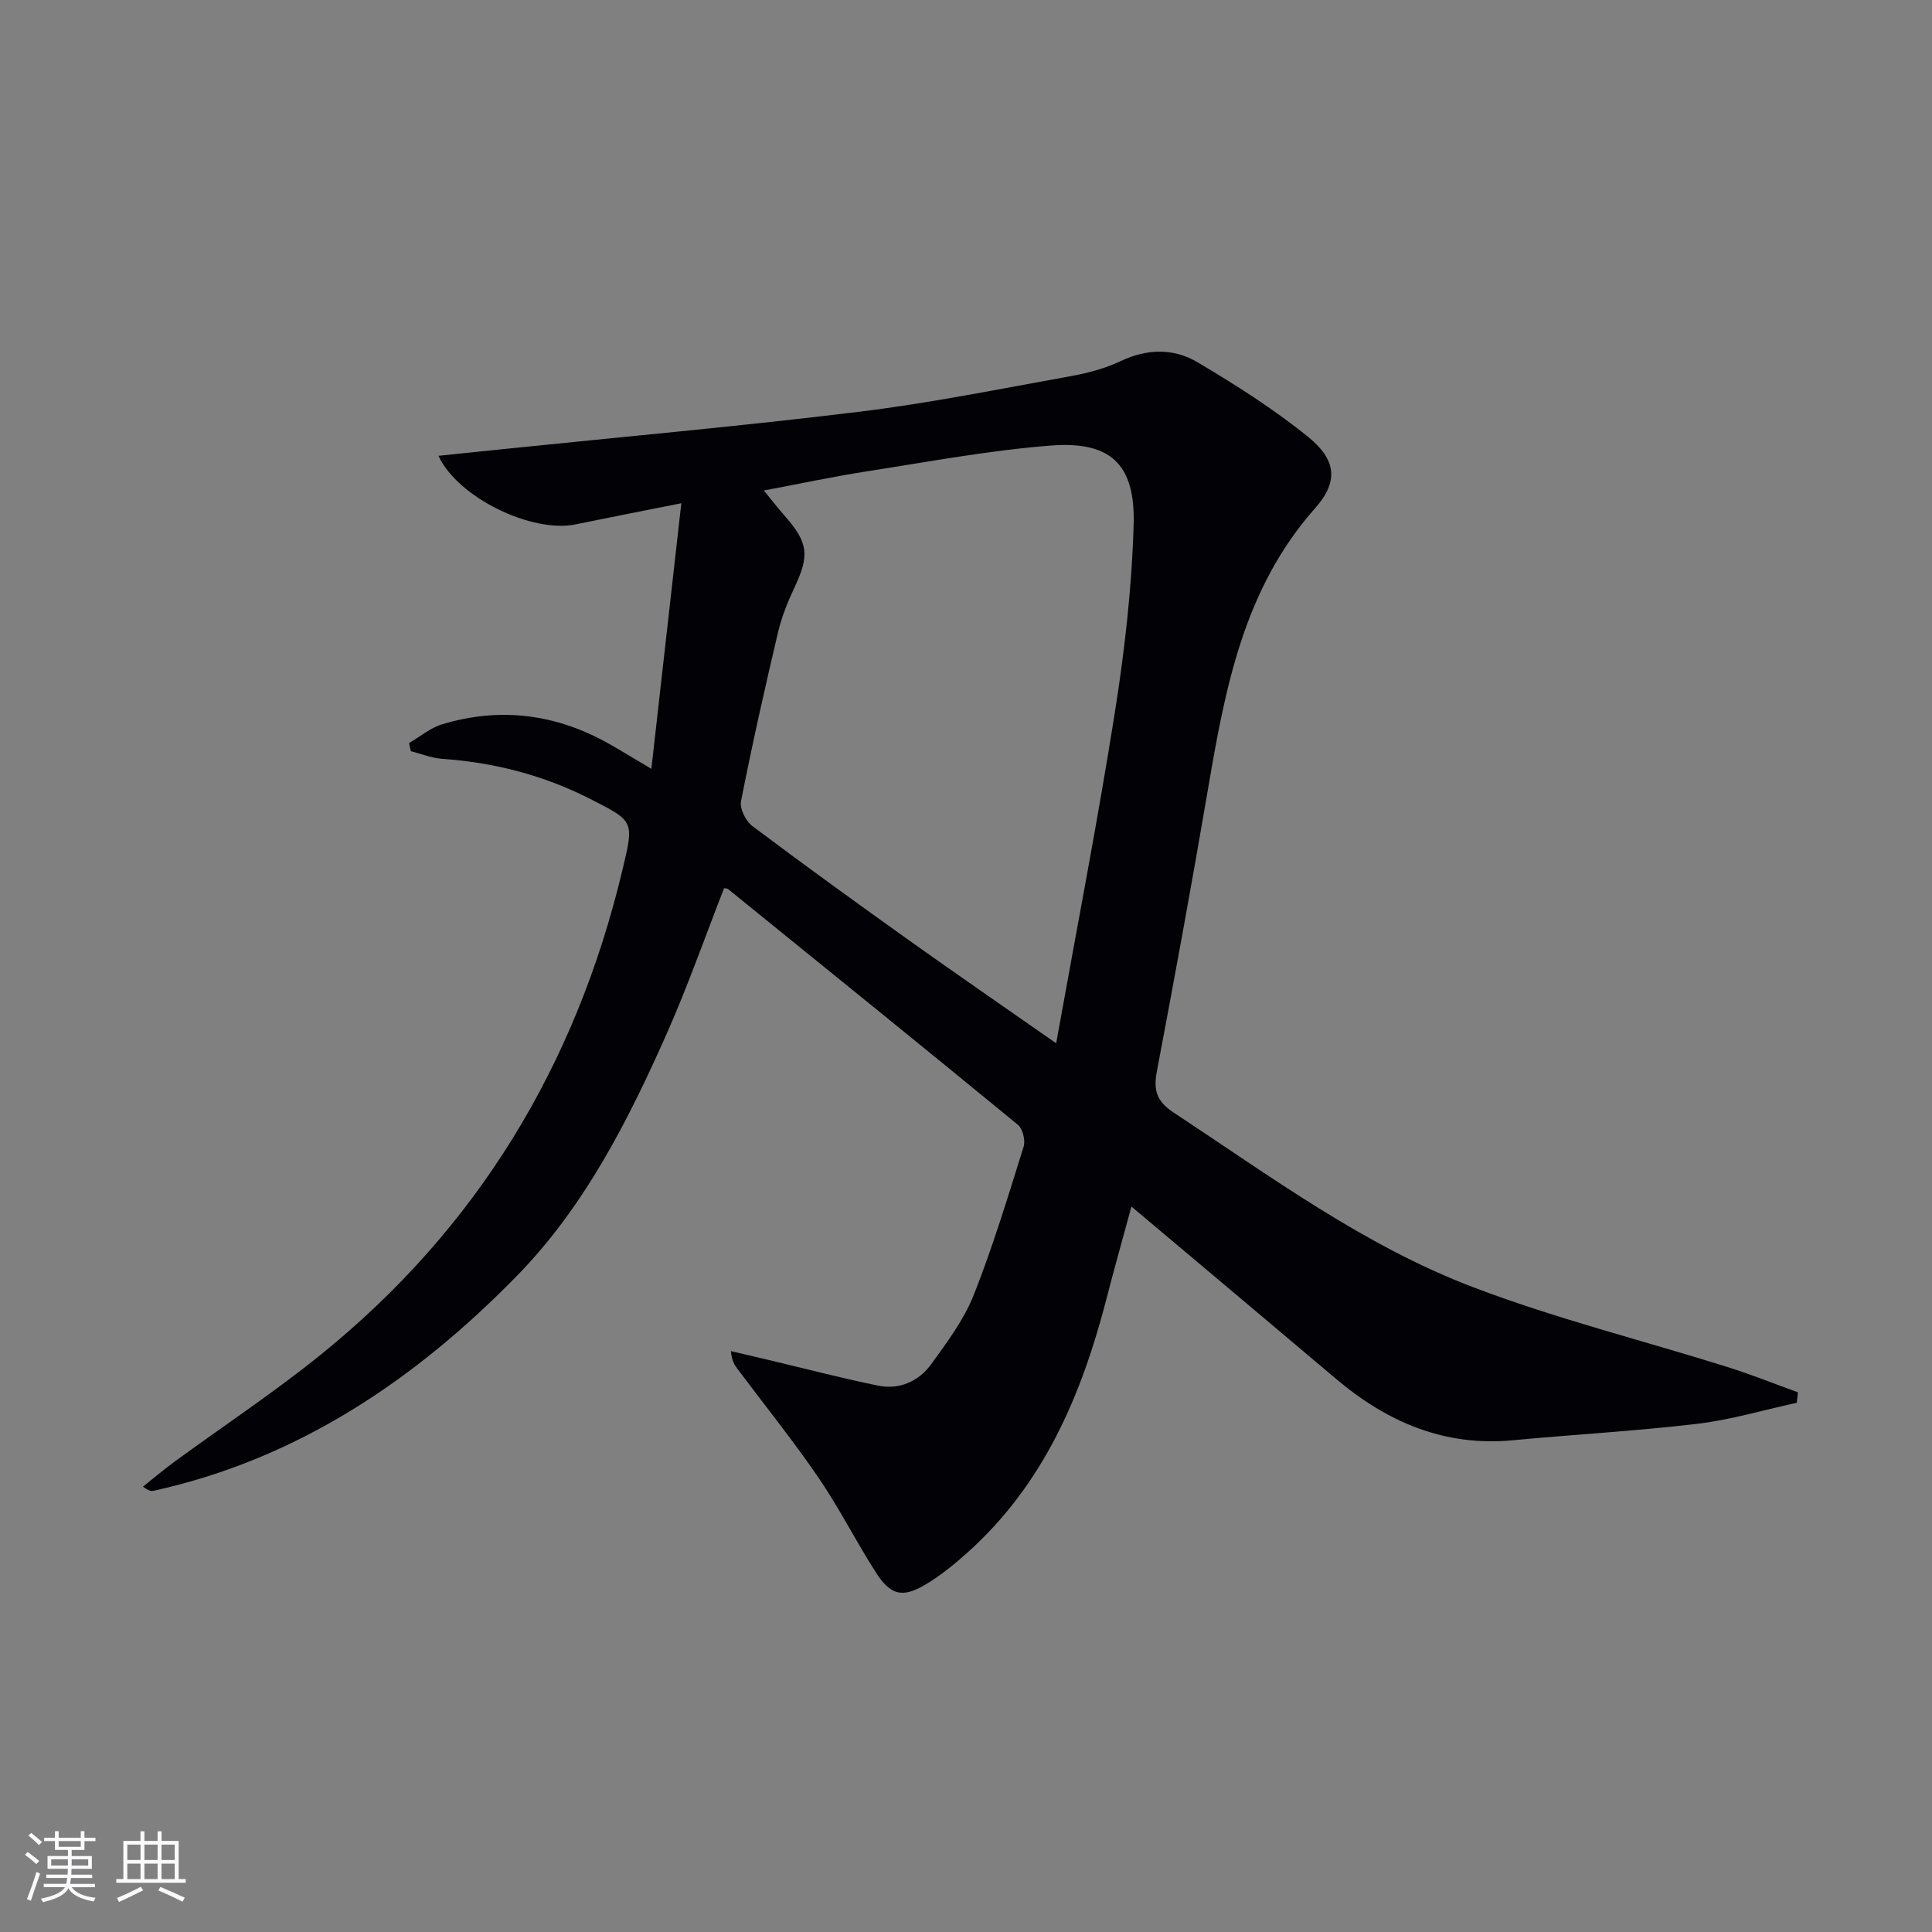 <svg enable-background="new 0 0 400 400" viewBox="0 0 400 400" xmlns="http://www.w3.org/2000/svg"><rect x="0" y="0" width="400" height="400" fill="#808080" stroke="none"/><path d="m372.01 290.43c-6.86 1.49-13.66 3.53-20.6 4.35-12.69 1.51-25.48 2.21-38.21 3.41-14.19 1.34-26.04-3.79-36.62-12.74-13.96-11.81-27.97-23.56-42.33-35.65-1.67 6.17-3.49 12.58-5.15 19.03-5.14 19.95-12.99 38.43-28.74 52.56-2.71 2.43-5.58 4.78-8.69 6.64-4.82 2.87-7.29 2.29-10.36-2.52-4.12-6.44-7.57-13.32-11.88-19.62-5.25-7.67-11.09-14.93-16.67-22.37-.66-.88-1.27-1.79-1.43-3.79 2.75.65 5.49 1.29 8.24 1.94 7.4 1.76 14.77 3.69 22.23 5.21 4.45.9 8.43-.9 11.02-4.47 3.29-4.54 6.76-9.2 8.8-14.34 3.97-10.02 7.09-20.38 10.31-30.67.41-1.3-.19-3.7-1.19-4.53-19.93-16.37-40-32.59-60.04-48.83-.11-.09-.3-.06-.79-.15-3.88 9.93-7.44 20.09-11.77 29.89-8.04 18.17-17.12 36.03-31.05 50.3-20.97 21.48-45.35 37.99-75.34 44.58-.46.1-.96.01-2.15-.87 2.16-1.71 4.27-3.5 6.49-5.13 10.07-7.36 20.5-14.27 30.2-22.09 32.51-26.21 52.97-60.05 62.61-100.58 2.38-10.02 2.44-9.93-6.76-14.61-9.63-4.89-19.83-7.52-30.58-8.27-2.19-.15-4.34-1.04-6.51-1.59-.12-.56-.23-1.12-.35-1.68 2.27-1.32 4.39-3.14 6.84-3.88 12.06-3.65 23.64-2.13 34.59 4.06 2.46 1.39 4.86 2.87 8.73 5.16 2.07-18.39 4.06-36.01 6.2-54.99-8.43 1.68-15.18 2.99-21.92 4.38-8.94 1.84-24.34-5.48-28.36-14.2 4.63-.48 8.99-.93 13.35-1.38 24.62-2.54 49.27-4.75 73.84-7.75 14.64-1.79 29.14-4.74 43.66-7.35 3.57-.64 7.19-1.61 10.45-3.15 5.44-2.57 10.92-2.65 15.8.23 7.96 4.71 15.85 9.73 23.02 15.54 5.81 4.72 6.23 9.23 1.38 14.71-14.83 16.71-18.63 37.36-22.2 58.27-3.32 19.47-6.88 38.89-10.56 58.29-.74 3.92-.11 6.21 3.48 8.57 20 13.18 39.42 27.55 61.94 36.13 17.16 6.54 35.11 11.02 52.67 16.53 4.94 1.55 9.75 3.49 14.62 5.25-.09.74-.16 1.46-.22 2.17zm-153.34-74.43c4.22-23.52 8.57-45.85 12.12-68.31 2.05-12.93 3.55-26.03 3.92-39.1.36-12.51-4.8-17.31-17.18-16.34-12.71.99-25.32 3.36-37.95 5.32-7.25 1.13-14.44 2.67-21.43 3.98 1.64 2.01 2.96 3.72 4.38 5.33 4.81 5.46 5.09 8.13 1.98 14.7-1.41 2.99-2.67 6.13-3.43 9.33-2.74 11.61-5.36 23.26-7.66 34.97-.3 1.54.98 4.12 2.34 5.14 10.78 8.1 21.7 16 32.68 23.83 9.73 6.94 19.57 13.7 30.23 21.15z" fill="#010106"/><g fill="#fafafc"><path d="m5.17 384 .55-.58c.85.61 1.65 1.24 2.4 1.87l-.59.64c-.83-.73-1.62-1.38-2.36-1.93m1.22 9.53-.82-.34c.71-1.76 1.37-3.64 1.98-5.63.24.13.5.25.76.36-.6 1.67-1.24 3.54-1.92 5.61m-.5-13.5.57-.54c.56.44 1.31 1.06 2.26 1.87l-.64.64c-.68-.66-1.41-1.32-2.19-1.97m3.25.46h2.24v-1.36h.77v1.36h4.57v-1.36h.76v1.36h2.28v.69h-2.28v1.84h-2.64v1.26h4.18v2.64h-4.21c0 .45-.02.86-.05 1.21h4.32v.69h-4.38c-.04.34-.1.75-.19 1.22h5.15v.69h-4.82c.87 1.19 2.51 1.92 4.93 2.19-.17.32-.3.57-.37.76-2.77-.49-4.52-1.41-5.26-2.76-.56 1.26-2.3 2.23-5.24 2.9-.12-.24-.26-.48-.43-.72 2.73-.55 4.38-1.34 4.96-2.38h-4.38v-.69h4.65c.1-.38.17-.79.21-1.22h-4.32v-.69h4.4c.03-.34.05-.75.05-1.21h-4.2v-2.64h4.23v-1.26h-2.69v-1.84h-2.24zm1.46 4.46v1.29h3.45c.01-.4.02-.57.01-.53v-.32-.45h-3.46zm1.55-2.59h4.57v-1.19h-4.57zm6.11 2.59h-3.42v.77c-.01.19-.01.37-.02.53h3.44z"/><path d="m32.63 379.16h.82v1.98h3.54v7.89h1.46v.78h-14.37v-.78h1.46v-7.89h3.54v-1.98h.82v1.98h2.73zm-3.49 11.48.5.73c-1.61.82-3.28 1.63-5 2.41-.13-.27-.28-.55-.44-.82 1.75-.72 3.4-1.49 4.94-2.32m-2.78-5.55h2.73v-3.18h-2.73zm0 3.95h2.73v-3.2h-2.73zm3.54-3.95h2.73v-3.18h-2.73zm0 3.95h2.73v-3.2h-2.73zm7.89 4.68c-1.84-.92-3.51-1.7-5.02-2.32l.45-.73c1.89.8 3.57 1.55 5.04 2.23zm-1.62-11.81h-2.73v3.18h2.73zm-2.73 7.13h2.73v-3.2h-2.73z"/></g></svg>